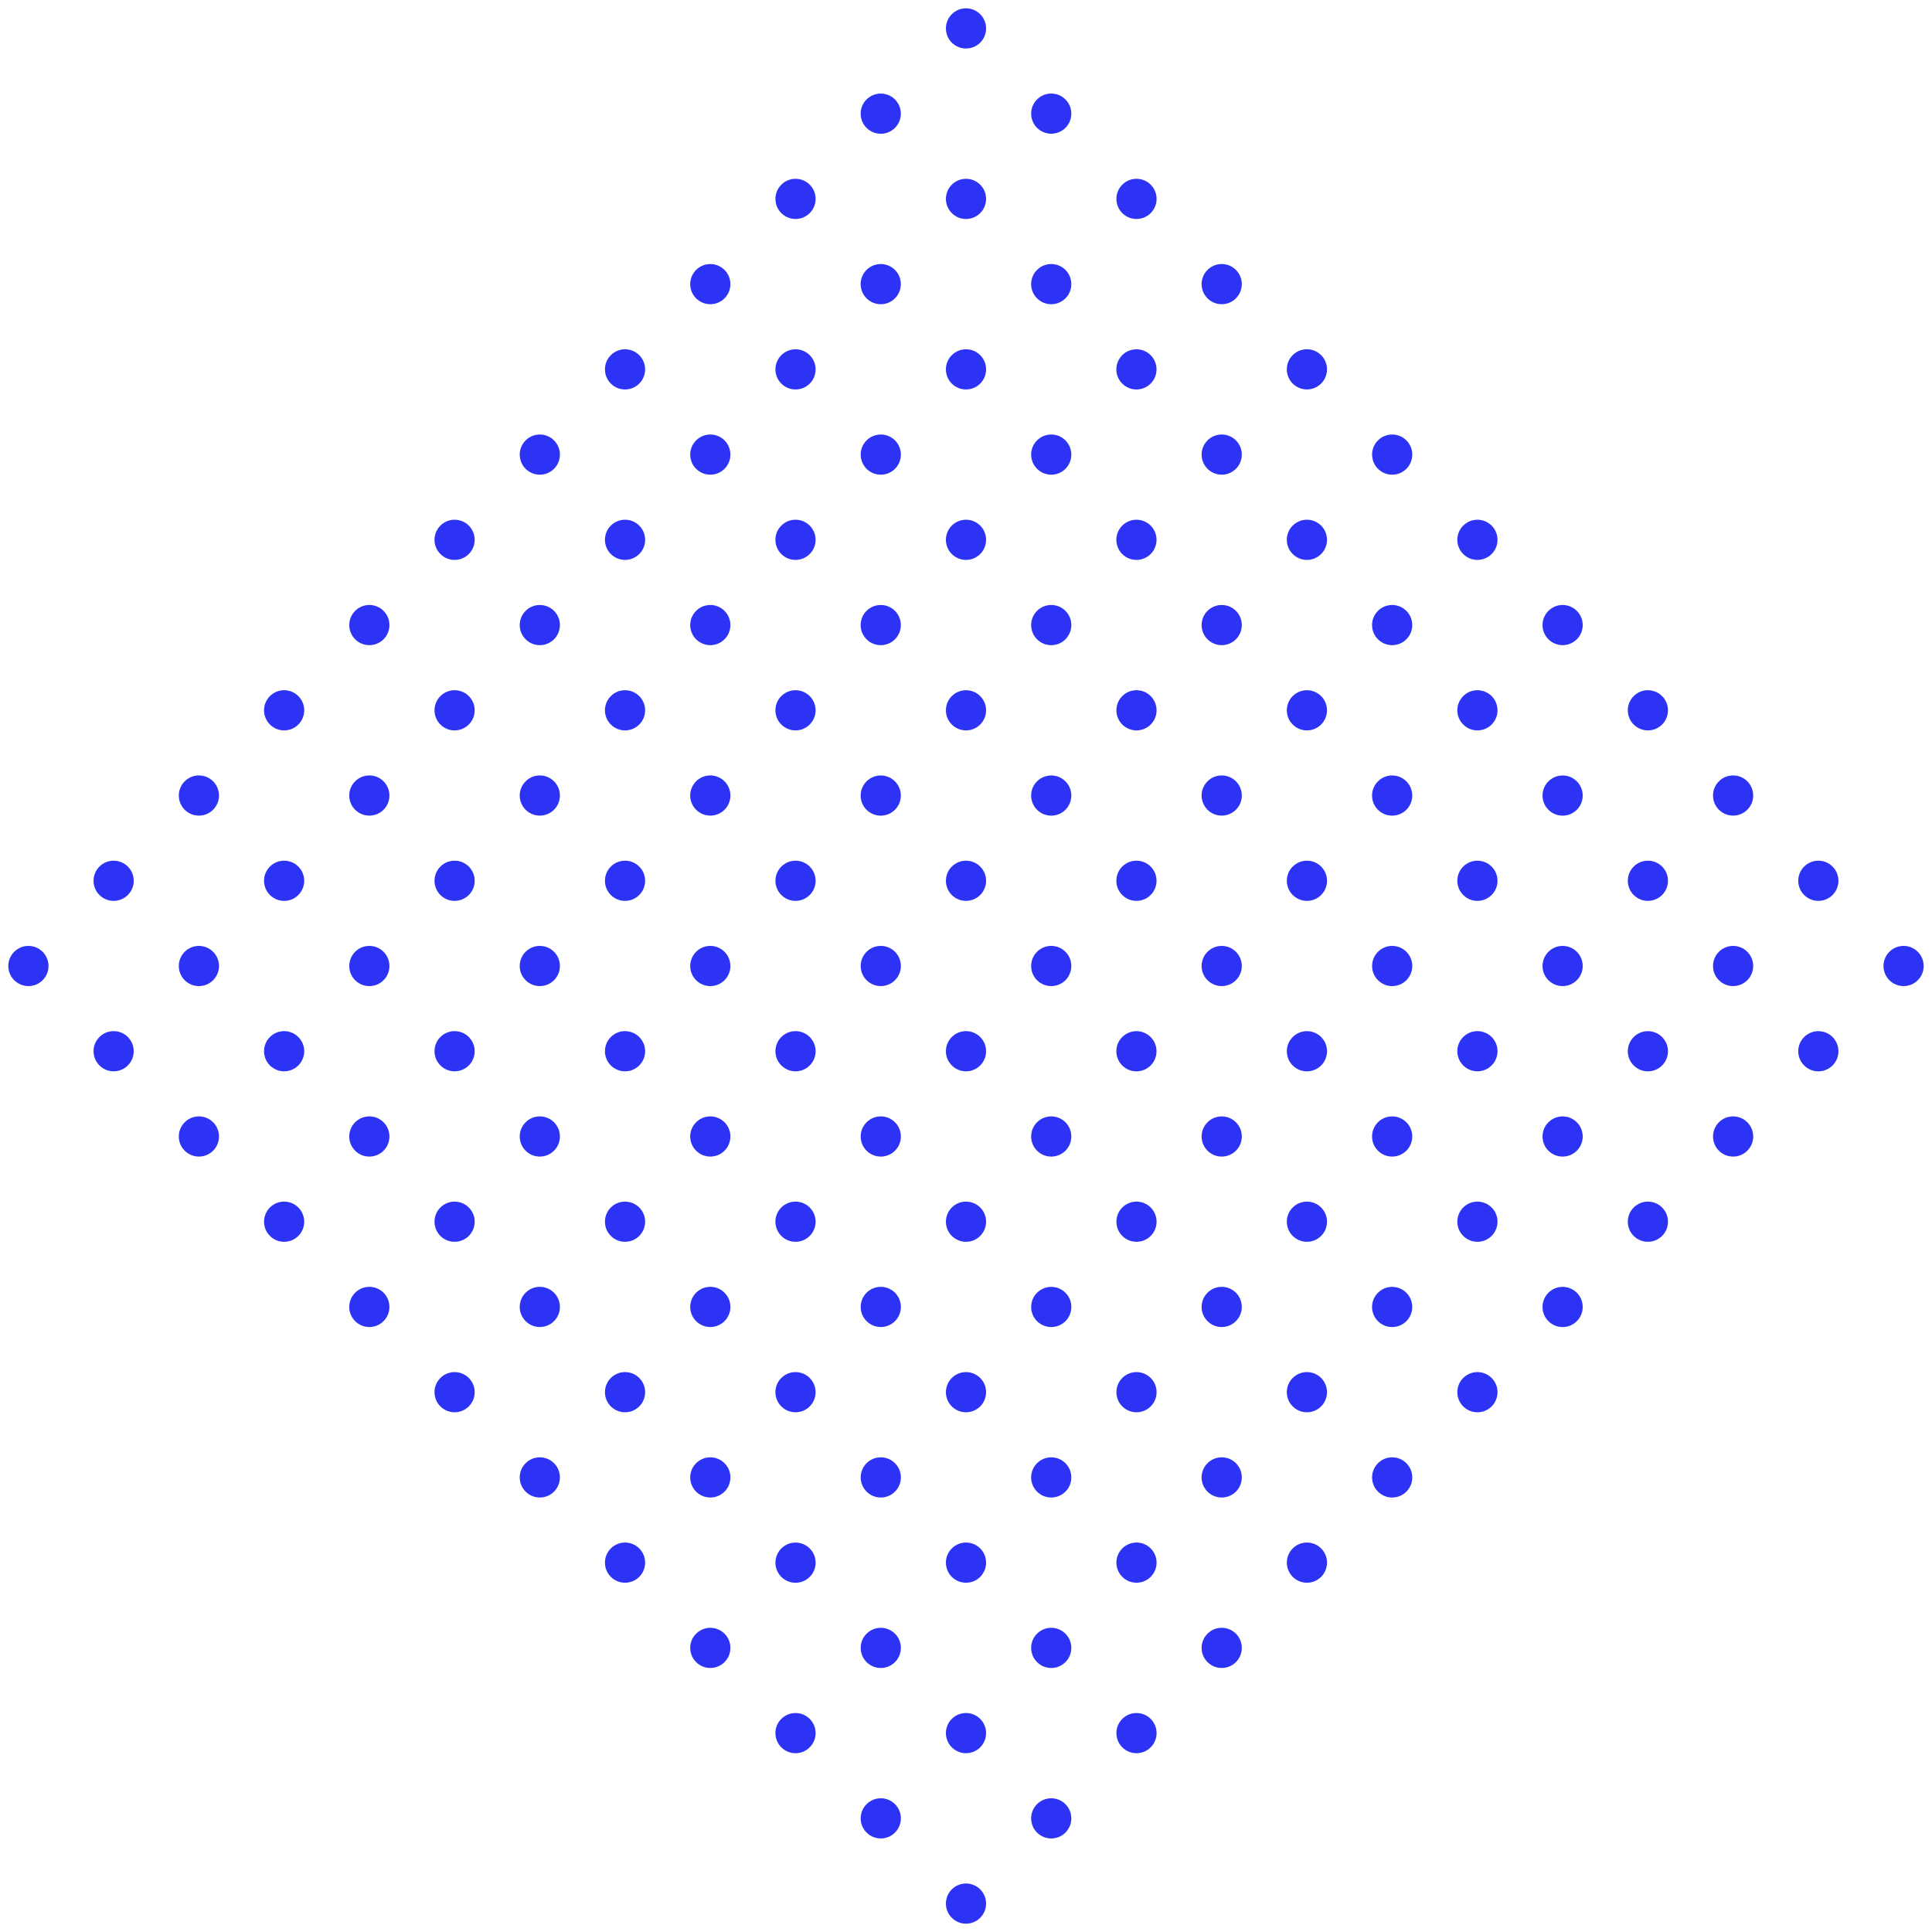 <svg width="110" height="110" viewBox="0 0 110 110" fill="none" xmlns="http://www.w3.org/2000/svg">
<circle cx="1.618" cy="55" r="1.144" transform="rotate(-45 1.618 55)" fill="#2D33F5"/>
<circle cx="6.47" cy="50.148" r="1.144" transform="rotate(-45 6.47 50.148)" fill="#2D33F5"/>
<circle cx="11.325" cy="45.294" r="1.144" transform="rotate(-45 11.325 45.294)" fill="#2D33F5"/>
<circle cx="16.177" cy="40.442" r="1.144" transform="rotate(-45 16.177 40.442)" fill="#2D33F5"/>
<circle cx="21.029" cy="35.589" r="1.144" transform="rotate(-45 21.029 35.589)" fill="#2D33F5"/>
<circle cx="25.883" cy="30.735" r="1.144" transform="rotate(-45 25.883 30.735)" fill="#2D33F5"/>
<circle cx="30.735" cy="25.883" r="1.144" transform="rotate(-45 30.735 25.883)" fill="#2D33F5"/>
<circle cx="35.587" cy="21.031" r="1.144" transform="rotate(-45 35.587 21.031)" fill="#2D33F5"/>
<circle cx="40.442" cy="16.177" r="1.144" transform="rotate(-45 40.442 16.177)" fill="#2D33F5"/>
<circle cx="45.294" cy="11.324" r="1.144" transform="rotate(-45 45.294 11.324)" fill="#2D33F5"/>
<circle cx="50.146" cy="6.472" r="1.144" transform="rotate(-45 50.146 6.472)" fill="#2D33F5"/>
<circle cx="55" cy="1.618" r="1.144" transform="rotate(-45 55 1.618)" fill="#2D33F5"/>
<circle cx="6.47" cy="59.852" r="1.144" transform="rotate(-45 6.47 59.852)" fill="#2D33F5"/>
<circle cx="11.325" cy="55" r="1.144" transform="rotate(-45 11.325 55)" fill="#2D33F5"/>
<circle cx="16.177" cy="50.148" r="1.144" transform="rotate(-45 16.177 50.148)" fill="#2D33F5"/>
<circle cx="21.029" cy="45.294" r="1.144" transform="rotate(-45 21.029 45.294)" fill="#2D33F5"/>
<circle cx="25.883" cy="40.442" r="1.144" transform="rotate(-45 25.883 40.442)" fill="#2D33F5"/>
<circle cx="30.735" cy="35.589" r="1.144" transform="rotate(-45 30.735 35.589)" fill="#2D33F5"/>
<circle cx="35.587" cy="30.735" r="1.144" transform="rotate(-45 35.587 30.735)" fill="#2D33F5"/>
<circle cx="40.442" cy="25.883" r="1.144" transform="rotate(-45 40.442 25.883)" fill="#2D33F5"/>
<circle cx="45.294" cy="21.031" r="1.144" transform="rotate(-45 45.294 21.031)" fill="#2D33F5"/>
<circle cx="50.146" cy="16.177" r="1.144" transform="rotate(-45 50.146 16.177)" fill="#2D33F5"/>
<circle cx="55" cy="11.324" r="1.144" transform="rotate(-45 55 11.324)" fill="#2D33F5"/>
<circle cx="59.853" cy="6.47" r="1.144" transform="rotate(-45 59.853 6.47)" fill="#2D33F5"/>
<circle cx="11.325" cy="64.707" r="1.144" transform="rotate(-45 11.325 64.707)" fill="#2D33F5"/>
<circle cx="16.177" cy="59.852" r="1.144" transform="rotate(-45 16.177 59.852)" fill="#2D33F5"/>
<circle cx="21.029" cy="55" r="1.144" transform="rotate(-45 21.029 55)" fill="#2D33F5"/>
<circle cx="25.883" cy="50.148" r="1.144" transform="rotate(-45 25.883 50.148)" fill="#2D33F5"/>
<circle cx="30.735" cy="45.294" r="1.144" transform="rotate(-45 30.735 45.294)" fill="#2D33F5"/>
<circle cx="35.587" cy="40.442" r="1.144" transform="rotate(-45 35.587 40.442)" fill="#2D33F5"/>
<circle cx="40.442" cy="35.589" r="1.144" transform="rotate(-45 40.442 35.589)" fill="#2D33F5"/>
<circle cx="45.293" cy="30.735" r="1.144" transform="rotate(-45 45.293 30.735)" fill="#2D33F5"/>
<circle cx="50.148" cy="25.883" r="1.144" transform="rotate(-45 50.148 25.883)" fill="#2D33F5"/>
<circle cx="55" cy="21.031" r="1.144" transform="rotate(-45 55 21.031)" fill="#2D33F5"/>
<circle cx="59.853" cy="16.177" r="1.144" transform="rotate(-45 59.853 16.177)" fill="#2D33F5"/>
<circle cx="64.707" cy="11.324" r="1.144" transform="rotate(-45 64.707 11.324)" fill="#2D33F5"/>
<circle cx="16.177" cy="69.559" r="1.144" transform="rotate(-45 16.177 69.559)" fill="#2D33F5"/>
<circle cx="21.029" cy="64.707" r="1.144" transform="rotate(-45 21.029 64.707)" fill="#2D33F5"/>
<circle cx="25.883" cy="59.852" r="1.144" transform="rotate(-45 25.883 59.852)" fill="#2D33F5"/>
<circle cx="30.735" cy="55" r="1.144" transform="rotate(-45 30.735 55)" fill="#2D33F5"/>
<circle cx="35.587" cy="50.148" r="1.144" transform="rotate(-45 35.587 50.148)" fill="#2D33F5"/>
<circle cx="40.442" cy="45.294" r="1.144" transform="rotate(-45 40.442 45.294)" fill="#2D33F5"/>
<circle cx="45.293" cy="40.442" r="1.144" transform="rotate(-45 45.293 40.442)" fill="#2D33F5"/>
<circle cx="50.146" cy="35.589" r="1.144" transform="rotate(-45 50.146 35.589)" fill="#2D33F5"/>
<circle cx="55" cy="30.735" r="1.144" transform="rotate(-45 55 30.735)" fill="#2D33F5"/>
<circle cx="59.853" cy="25.883" r="1.144" transform="rotate(-45 59.853 25.883)" fill="#2D33F5"/>
<circle cx="64.704" cy="21.031" r="1.144" transform="rotate(-45 64.704 21.031)" fill="#2D33F5"/>
<circle cx="69.559" cy="16.177" r="1.144" transform="rotate(-45 69.559 16.177)" fill="#2D33F5"/>
<circle cx="21.029" cy="74.411" r="1.144" transform="rotate(-45 21.029 74.411)" fill="#2D33F5"/>
<circle cx="25.883" cy="69.559" r="1.144" transform="rotate(-45 25.883 69.559)" fill="#2D33F5"/>
<circle cx="30.735" cy="64.707" r="1.144" transform="rotate(-45 30.735 64.707)" fill="#2D33F5"/>
<circle cx="35.587" cy="59.853" r="1.144" transform="rotate(-45 35.587 59.853)" fill="#2D33F5"/>
<circle cx="40.442" cy="55" r="1.144" transform="rotate(-45 40.442 55)" fill="#2D33F5"/>
<circle cx="45.294" cy="50.148" r="1.144" transform="rotate(-45 45.294 50.148)" fill="#2D33F5"/>
<circle cx="50.146" cy="45.296" r="1.144" transform="rotate(-45 50.146 45.296)" fill="#2D33F5"/>
<circle cx="55" cy="40.442" r="1.144" transform="rotate(-45 55 40.442)" fill="#2D33F5"/>
<circle cx="59.853" cy="35.589" r="1.144" transform="rotate(-45 59.853 35.589)" fill="#2D33F5"/>
<circle cx="64.704" cy="30.735" r="1.144" transform="rotate(-45 64.704 30.735)" fill="#2D33F5"/>
<circle cx="69.559" cy="25.883" r="1.144" transform="rotate(-45 69.559 25.883)" fill="#2D33F5"/>
<circle cx="74.41" cy="21.029" r="1.144" transform="rotate(-45 74.41 21.029)" fill="#2D33F5"/>
<circle cx="25.883" cy="79.265" r="1.144" transform="rotate(-45 25.883 79.265)" fill="#2D33F5"/>
<circle cx="30.735" cy="74.411" r="1.144" transform="rotate(-45 30.735 74.411)" fill="#2D33F5"/>
<circle cx="35.587" cy="69.559" r="1.144" transform="rotate(-45 35.587 69.559)" fill="#2D33F5"/>
<circle cx="40.442" cy="64.707" r="1.144" transform="rotate(-45 40.442 64.707)" fill="#2D33F5"/>
<circle cx="45.294" cy="59.853" r="1.144" transform="rotate(-45 45.294 59.853)" fill="#2D33F5"/>
<circle cx="50.148" cy="55" r="1.144" transform="rotate(-45 50.148 55)" fill="#2D33F5"/>
<circle cx="55" cy="50.148" r="1.144" transform="rotate(-45 55 50.148)" fill="#2D33F5"/>
<circle cx="59.853" cy="45.296" r="1.144" transform="rotate(-45 59.853 45.296)" fill="#2D33F5"/>
<circle cx="64.707" cy="40.442" r="1.144" transform="rotate(-45 64.707 40.442)" fill="#2D33F5"/>
<circle cx="69.559" cy="35.589" r="1.144" transform="rotate(-45 69.559 35.589)" fill="#2D33F5"/>
<circle cx="74.41" cy="30.735" r="1.144" transform="rotate(-45 74.41 30.735)" fill="#2D33F5"/>
<circle cx="79.265" cy="25.883" r="1.144" transform="rotate(-45 79.265 25.883)" fill="#2D33F5"/>
<circle cx="30.735" cy="84.118" r="1.144" transform="rotate(-45 30.735 84.118)" fill="#2D33F5"/>
<circle cx="35.587" cy="79.265" r="1.144" transform="rotate(-45 35.587 79.265)" fill="#2D33F5"/>
<circle cx="40.442" cy="74.411" r="1.144" transform="rotate(-45 40.442 74.411)" fill="#2D33F5"/>
<circle cx="45.293" cy="69.559" r="1.144" transform="rotate(-45 45.293 69.559)" fill="#2D33F5"/>
<circle cx="50.148" cy="64.707" r="1.144" transform="rotate(-45 50.148 64.707)" fill="#2D33F5"/>
<circle cx="55" cy="59.852" r="1.144" transform="rotate(-45 55 59.852)" fill="#2D33F5"/>
<circle cx="59.853" cy="55" r="1.144" transform="rotate(-45 59.853 55)" fill="#2D33F5"/>
<circle cx="64.704" cy="50.148" r="1.144" transform="rotate(-45 64.704 50.148)" fill="#2D33F5"/>
<circle cx="69.559" cy="45.294" r="1.144" transform="rotate(-45 69.559 45.294)" fill="#2D33F5"/>
<circle cx="74.41" cy="40.442" r="1.144" transform="rotate(-45 74.41 40.442)" fill="#2D33F5"/>
<circle cx="79.263" cy="35.589" r="1.144" transform="rotate(-45 79.263 35.589)" fill="#2D33F5"/>
<circle cx="84.118" cy="30.735" r="1.144" transform="rotate(-45 84.118 30.735)" fill="#2D33F5"/>
<circle cx="35.587" cy="88.97" r="1.144" transform="rotate(-45 35.587 88.97)" fill="#2D33F5"/>
<circle cx="40.442" cy="84.118" r="1.144" transform="rotate(-45 40.442 84.118)" fill="#2D33F5"/>
<circle cx="45.293" cy="79.265" r="1.144" transform="rotate(-45 45.293 79.265)" fill="#2D33F5"/>
<circle cx="50.148" cy="74.411" r="1.144" transform="rotate(-45 50.148 74.411)" fill="#2D33F5"/>
<circle cx="55" cy="69.559" r="1.144" transform="rotate(-45 55 69.559)" fill="#2D33F5"/>
<circle cx="59.853" cy="64.707" r="1.144" transform="rotate(-45 59.853 64.707)" fill="#2D33F5"/>
<circle cx="64.704" cy="59.854" r="1.144" transform="rotate(-45 64.704 59.854)" fill="#2D33F5"/>
<circle cx="69.559" cy="55" r="1.144" transform="rotate(-45 69.559 55)" fill="#2D33F5"/>
<circle cx="74.411" cy="50.148" r="1.144" transform="rotate(-45 74.411 50.148)" fill="#2D33F5"/>
<circle cx="79.263" cy="45.296" r="1.144" transform="rotate(-45 79.263 45.296)" fill="#2D33F5"/>
<circle cx="84.118" cy="40.442" r="1.144" transform="rotate(-45 84.118 40.442)" fill="#2D33F5"/>
<circle cx="88.969" cy="35.589" r="1.144" transform="rotate(-45 88.969 35.589)" fill="#2D33F5"/>
<circle cx="40.442" cy="93.824" r="1.144" transform="rotate(-45 40.442 93.824)" fill="#2D33F5"/>
<circle cx="45.294" cy="88.972" r="1.144" transform="rotate(-45 45.294 88.972)" fill="#2D33F5"/>
<circle cx="50.148" cy="84.118" r="1.144" transform="rotate(-45 50.148 84.118)" fill="#2D33F5"/>
<circle cx="55" cy="79.265" r="1.144" transform="rotate(-45 55 79.265)" fill="#2D33F5"/>
<circle cx="59.854" cy="74.413" r="1.144" transform="rotate(-45 59.854 74.413)" fill="#2D33F5"/>
<circle cx="64.707" cy="69.559" r="1.144" transform="rotate(-45 64.707 69.559)" fill="#2D33F5"/>
<circle cx="69.559" cy="64.707" r="1.144" transform="rotate(-45 69.559 64.707)" fill="#2D33F5"/>
<circle cx="74.411" cy="59.854" r="1.144" transform="rotate(-45 74.411 59.854)" fill="#2D33F5"/>
<circle cx="79.265" cy="55" r="1.144" transform="rotate(-45 79.265 55)" fill="#2D33F5"/>
<circle cx="84.118" cy="50.148" r="1.144" transform="rotate(-45 84.118 50.148)" fill="#2D33F5"/>
<circle cx="88.969" cy="45.296" r="1.144" transform="rotate(-45 88.969 45.296)" fill="#2D33F5"/>
<circle cx="93.824" cy="40.442" r="1.144" transform="rotate(-45 93.824 40.442)" fill="#2D33F5"/>
<circle cx="45.293" cy="98.676" r="1.144" transform="rotate(-45 45.293 98.676)" fill="#2D33F5"/>
<circle cx="50.148" cy="93.824" r="1.144" transform="rotate(-45 50.148 93.824)" fill="#2D33F5"/>
<circle cx="55" cy="88.97" r="1.144" transform="rotate(-45 55 88.97)" fill="#2D33F5"/>
<circle cx="59.853" cy="84.118" r="1.144" transform="rotate(-45 59.853 84.118)" fill="#2D33F5"/>
<circle cx="64.707" cy="79.265" r="1.144" transform="rotate(-45 64.707 79.265)" fill="#2D33F5"/>
<circle cx="69.559" cy="74.411" r="1.144" transform="rotate(-45 69.559 74.411)" fill="#2D33F5"/>
<circle cx="74.41" cy="69.559" r="1.144" transform="rotate(-45 74.41 69.559)" fill="#2D33F5"/>
<circle cx="79.263" cy="64.707" r="1.144" transform="rotate(-45 79.263 64.707)" fill="#2D33F5"/>
<circle cx="84.118" cy="59.852" r="1.144" transform="rotate(-45 84.118 59.852)" fill="#2D33F5"/>
<circle cx="88.969" cy="55" r="1.144" transform="rotate(-45 88.969 55)" fill="#2D33F5"/>
<circle cx="93.824" cy="50.148" r="1.144" transform="rotate(-45 93.824 50.148)" fill="#2D33F5"/>
<circle cx="98.676" cy="45.294" r="1.144" transform="rotate(-45 98.676 45.294)" fill="#2D33F5"/>
<circle cx="50.148" cy="103.53" r="1.144" transform="rotate(-45 50.148 103.53)" fill="#2D33F5"/>
<circle cx="55" cy="98.676" r="1.144" transform="rotate(-45 55 98.676)" fill="#2D33F5"/>
<circle cx="59.853" cy="93.824" r="1.144" transform="rotate(-45 59.853 93.824)" fill="#2D33F5"/>
<circle cx="64.707" cy="88.97" r="1.144" transform="rotate(-45 64.707 88.97)" fill="#2D33F5"/>
<circle cx="69.559" cy="84.118" r="1.144" transform="rotate(-45 69.559 84.118)" fill="#2D33F5"/>
<circle cx="74.41" cy="79.265" r="1.144" transform="rotate(-45 74.41 79.265)" fill="#2D33F5"/>
<circle cx="79.263" cy="74.413" r="1.144" transform="rotate(-45 79.263 74.413)" fill="#2D33F5"/>
<circle cx="84.118" cy="69.559" r="1.144" transform="rotate(-45 84.118 69.559)" fill="#2D33F5"/>
<circle cx="88.969" cy="64.707" r="1.144" transform="rotate(-45 88.969 64.707)" fill="#2D33F5"/>
<circle cx="93.824" cy="59.854" r="1.144" transform="rotate(-45 93.824 59.854)" fill="#2D33F5"/>
<circle cx="98.676" cy="55" r="1.144" transform="rotate(-45 98.676 55)" fill="#2D33F5"/>
<circle cx="103.529" cy="50.148" r="1.144" transform="rotate(-45 103.529 50.148)" fill="#2D33F5"/>
<circle cx="55" cy="108.382" r="1.144" transform="rotate(-45 55 108.382)" fill="#2D33F5"/>
<circle cx="59.853" cy="103.53" r="1.144" transform="rotate(-45 59.853 103.53)" fill="#2D33F5"/>
<circle cx="64.707" cy="98.676" r="1.144" transform="rotate(-45 64.707 98.676)" fill="#2D33F5"/>
<circle cx="69.559" cy="93.824" r="1.144" transform="rotate(-45 69.559 93.824)" fill="#2D33F5"/>
<circle cx="74.411" cy="88.97" r="1.144" transform="rotate(-45 74.411 88.97)" fill="#2D33F5"/>
<circle cx="79.265" cy="84.118" r="1.144" transform="rotate(-45 79.265 84.118)" fill="#2D33F5"/>
<circle cx="84.118" cy="79.265" r="1.144" transform="rotate(-45 84.118 79.265)" fill="#2D33F5"/>
<circle cx="88.969" cy="74.413" r="1.144" transform="rotate(-45 88.969 74.413)" fill="#2D33F5"/>
<circle cx="93.824" cy="69.559" r="1.144" transform="rotate(-45 93.824 69.559)" fill="#2D33F5"/>
<circle cx="98.676" cy="64.707" r="1.144" transform="rotate(-45 98.676 64.707)" fill="#2D33F5"/>
<circle cx="103.529" cy="59.854" r="1.144" transform="rotate(-45 103.529 59.854)" fill="#2D33F5"/>
<circle cx="108.382" cy="55" r="1.144" transform="rotate(-45 108.382 55)" fill="#2D33F5"/>
</svg>
